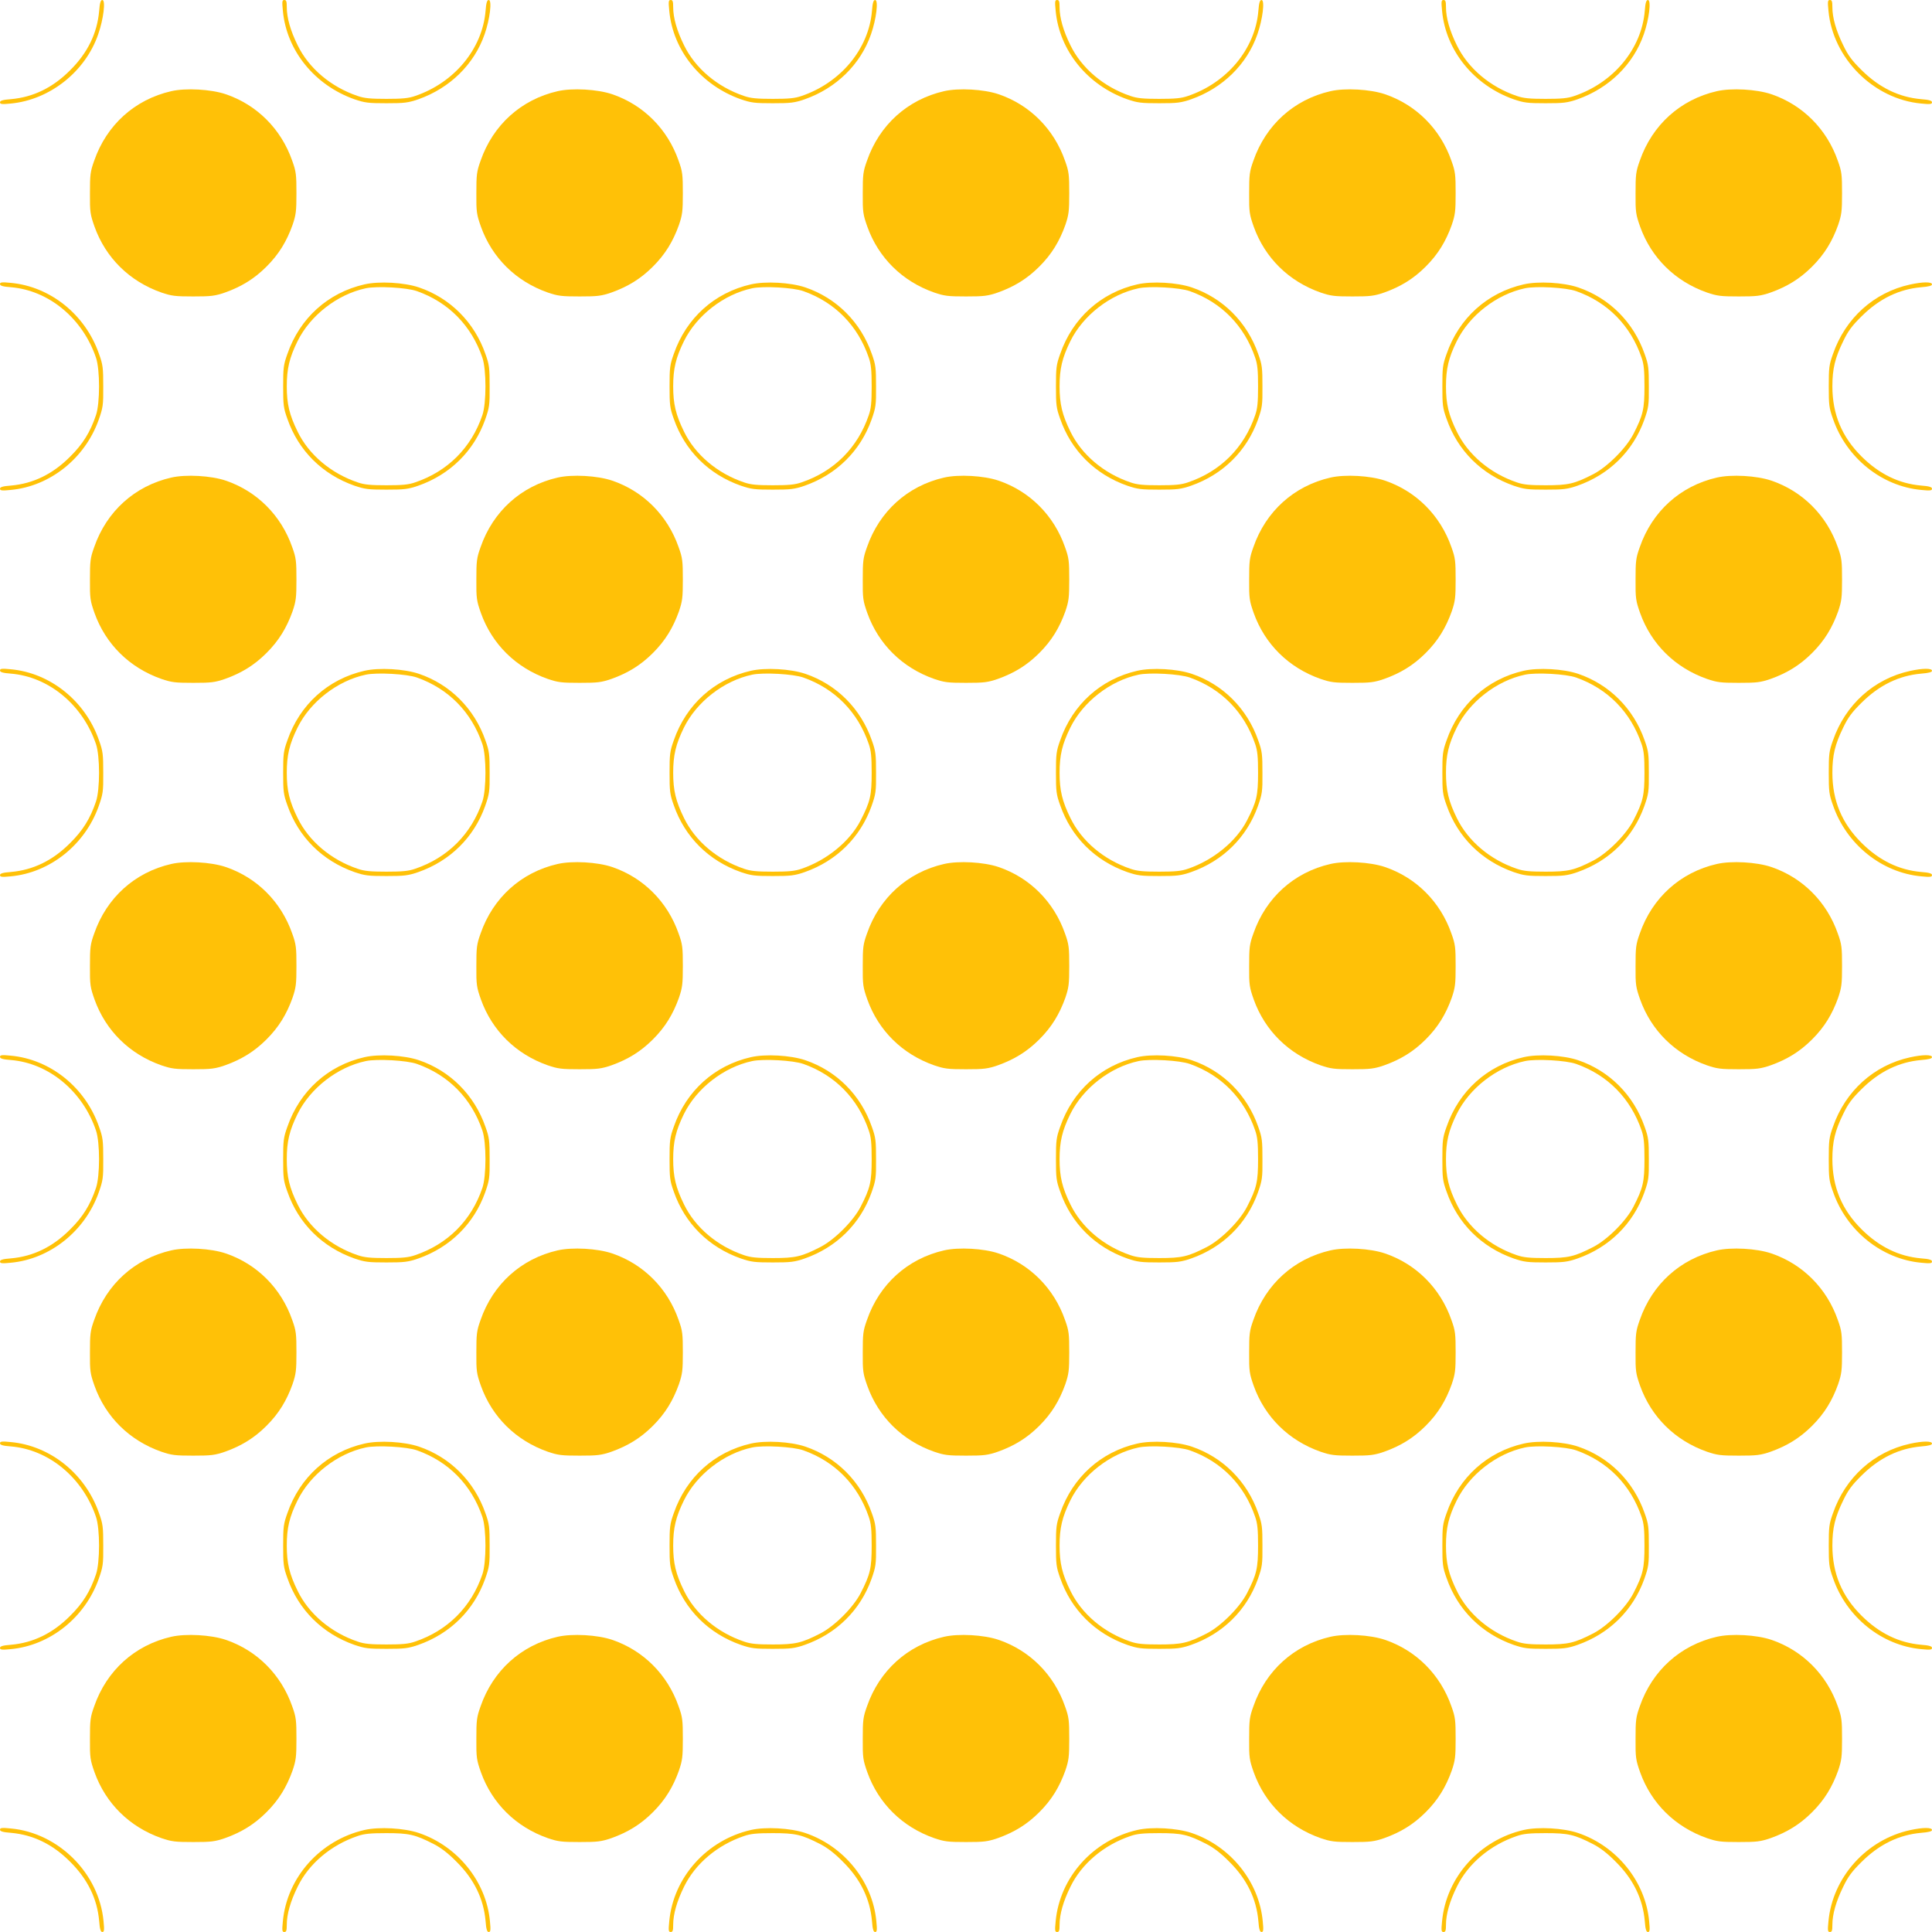 <?xml version="1.0" standalone="no"?>
<!DOCTYPE svg PUBLIC "-//W3C//DTD SVG 20010904//EN"
 "http://www.w3.org/TR/2001/REC-SVG-20010904/DTD/svg10.dtd">
<svg version="1.0" xmlns="http://www.w3.org/2000/svg"
 width="1280pt" height="1280pt" viewBox="0 0 1280 1280"
 preserveAspectRatio="xMidYMid meet">
<g transform="translate(0,1280) scale(0.1,-0.1)"
fill="#ffc107" stroke="none">
<path d="M657 12728 c-13 -148 -76 -278 -192 -393 -115 -116 -245 -179 -393
-192 -54 -4 -72 -10 -72 -21 0 -12 12 -14 71 -8 258 24 495 211 580 460 35
100 50 226 27 226 -11 0 -17 -18 -21 -72z"/>
<path d="M1874 12729 c24 -264 211 -494 475 -587 68 -23 91 -26 211 -26 120 0
143 3 211 26 210 74 371 232 440 432 35 100 50 226 27 226 -11 0 -17 -18 -21
-72 -21 -252 -207 -476 -467 -564 -43 -15 -84 -19 -190 -19 -106 0 -147 4
-190 19 -178 60 -324 184 -398 336 -48 97 -72 183 -72 252 0 38 -3 48 -16 48
-15 0 -16 -9 -10 -71z"/>
<path d="M4434 12729 c24 -264 211 -494 475 -587 68 -23 91 -26 211 -26 120 0
143 3 211 26 210 74 371 232 440 432 35 100 50 226 27 226 -11 0 -17 -18 -21
-72 -21 -252 -207 -476 -467 -564 -43 -15 -84 -19 -190 -19 -106 0 -147 4
-190 19 -178 60 -324 184 -398 336 -48 97 -72 183 -72 252 0 38 -3 48 -16 48
-15 0 -16 -9 -10 -71z"/>
<path d="M6994 12729 c24 -264 211 -494 475 -587 68 -23 91 -26 211 -26 120 0
143 3 211 26 210 74 371 232 440 432 35 100 50 226 27 226 -11 0 -17 -18 -21
-72 -21 -252 -207 -476 -467 -564 -43 -15 -84 -19 -190 -19 -106 0 -147 4
-190 19 -178 60 -324 184 -398 336 -48 97 -72 183 -72 252 0 38 -3 48 -16 48
-15 0 -16 -9 -10 -71z"/>
<path d="M9554 12729 c24 -264 211 -494 475 -587 68 -23 91 -26 211 -26 120 0
143 3 211 26 210 74 371 232 440 432 35 100 50 226 27 226 -11 0 -17 -18 -21
-72 -21 -252 -207 -476 -467 -564 -43 -15 -84 -19 -190 -19 -106 0 -147 4
-190 19 -178 60 -324 184 -398 336 -48 97 -72 183 -72 252 0 38 -3 48 -16 48
-15 0 -16 -9 -10 -71z"/>
<path d="M12114 12729 c29 -316 299 -586 615 -615 59 -6 71 -4 71 8 0 11 -18
17 -72 21 -147 13 -277 76 -394 192 -64 63 -90 98 -122 165 -48 97 -72 183
-72 252 0 38 -3 48 -16 48 -15 0 -16 -9 -10 -71z"/>
<path d="M1135 12196 c-242 -55 -429 -224 -511 -461 -26 -72 -28 -93 -28 -215
-1 -125 2 -141 30 -221 74 -207 232 -363 443 -437 68 -23 91 -26 211 -26 120
0 143 3 211 26 109 39 194 91 275 172 81 81 133 166 172 275 23 68 26 91 26
211 0 122 -2 143 -28 215 -73 210 -234 371 -441 441 -98 33 -264 42 -360 20z"/>
<path d="M3695 12196 c-242 -55 -429 -224 -511 -461 -26 -72 -28 -93 -28 -215
-1 -125 2 -141 30 -221 74 -207 232 -363 443 -437 68 -23 91 -26 211 -26 120
0 143 3 211 26 109 39 194 91 275 172 81 81 133 166 172 275 23 68 26 91 26
211 0 122 -2 143 -28 215 -73 210 -234 371 -441 441 -98 33 -264 42 -360 20z"/>
<path d="M6255 12196 c-242 -55 -429 -224 -511 -461 -26 -72 -28 -93 -28 -215
-1 -125 2 -141 30 -221 74 -207 232 -363 443 -437 68 -23 91 -26 211 -26 120
0 143 3 211 26 109 39 194 91 275 172 81 81 133 166 172 275 23 68 26 91 26
211 0 122 -2 143 -28 215 -73 210 -234 371 -441 441 -98 33 -264 42 -360 20z"/>
<path d="M8815 12196 c-242 -55 -429 -224 -511 -461 -26 -72 -28 -93 -28 -215
-1 -125 2 -141 30 -221 74 -207 232 -363 443 -437 68 -23 91 -26 211 -26 120
0 143 3 211 26 109 39 194 91 275 172 81 81 133 166 172 275 23 68 26 91 26
211 0 122 -2 143 -28 215 -73 210 -234 371 -441 441 -98 33 -264 42 -360 20z"/>
<path d="M11375 12196 c-242 -55 -429 -224 -511 -461 -26 -72 -28 -93 -28
-215 -1 -125 2 -141 30 -221 74 -207 232 -363 443 -437 68 -23 91 -26 211 -26
120 0 143 3 211 26 109 39 194 91 275 172 81 81 133 166 172 275 23 68 26 91
26 211 0 122 -2 143 -28 215 -73 210 -234 371 -441 441 -98 33 -264 42 -360
20z"/>
<path d="M0 10918 c0 -11 18 -17 73 -21 251 -21 475 -207 563 -467 27 -79 27
-301 0 -380 -38 -113 -87 -192 -171 -275 -115 -116 -245 -179 -392 -192 -55
-4 -73 -10 -73 -21 0 -12 12 -14 71 -8 260 24 492 209 583 465 28 80 31 96 30
221 0 122 -2 143 -28 215 -90 260 -322 447 -585 471 -59 6 -71 4 -71 -8z"/>
<path d="M2415 10916 c-242 -55 -429 -224 -511 -461 -26 -72 -28 -93 -28 -215
0 -122 2 -143 28 -215 73 -210 231 -368 445 -443 68 -23 91 -26 211 -26 120 0
143 3 211 26 211 74 369 230 443 437 28 80 31 96 30 221 0 122 -2 143 -28 215
-73 210 -234 371 -441 441 -98 33 -264 42 -360 20z m348 -45 c209 -74 361
-229 433 -441 27 -79 27 -301 0 -380 -73 -216 -230 -373 -446 -446 -43 -15
-84 -19 -190 -19 -106 0 -147 4 -190 19 -178 60 -324 184 -398 336 -55 112
-72 184 -72 300 0 116 17 189 71 299 84 171 264 311 452 351 73 16 274 5 340
-19z"/>
<path d="M4975 10916 c-242 -55 -429 -224 -511 -461 -26 -72 -28 -93 -28 -215
0 -122 2 -143 28 -215 73 -210 231 -368 445 -443 68 -23 91 -26 211 -26 120 0
143 3 211 26 211 74 369 230 443 437 28 80 31 96 30 221 0 122 -2 143 -28 215
-73 210 -234 371 -441 441 -98 33 -264 42 -360 20z m348 -45 c209 -74 361
-229 433 -441 15 -43 19 -84 19 -190 0 -106 -4 -147 -19 -190 -73 -216 -230
-373 -446 -446 -43 -15 -84 -19 -190 -19 -106 0 -147 4 -190 19 -178 60 -324
184 -398 336 -55 112 -72 184 -72 300 0 116 17 189 71 299 84 171 264 311 452
351 73 16 274 5 340 -19z"/>
<path d="M7535 10916 c-242 -55 -429 -224 -511 -461 -26 -72 -28 -93 -28 -215
0 -122 2 -143 28 -215 73 -210 231 -368 445 -443 68 -23 91 -26 211 -26 120 0
143 3 211 26 211 74 369 230 443 437 28 80 31 96 30 221 0 122 -2 143 -28 215
-73 210 -234 371 -441 441 -98 33 -264 42 -360 20z m348 -45 c209 -74 361
-229 433 -441 15 -43 19 -84 19 -190 0 -106 -4 -147 -19 -190 -73 -216 -230
-373 -446 -446 -43 -15 -84 -19 -190 -19 -106 0 -147 4 -190 19 -178 60 -324
184 -398 336 -55 112 -72 184 -72 300 0 116 17 189 71 299 84 171 264 311 452
351 73 16 274 5 340 -19z"/>
<path d="M10095 10916 c-242 -55 -429 -224 -511 -461 -26 -72 -28 -93 -28
-215 0 -122 2 -143 28 -215 73 -210 231 -368 445 -443 68 -23 91 -26 211 -26
120 0 143 3 211 26 211 74 369 230 443 437 28 80 31 96 30 221 0 122 -2 143
-28 215 -73 210 -234 371 -441 441 -98 33 -264 42 -360 20z m348 -45 c209 -74
361 -229 433 -441 15 -43 19 -84 19 -190 0 -150 -9 -190 -73 -315 -49 -95
-172 -218 -267 -267 -125 -64 -165 -73 -315 -73 -106 0 -147 4 -190 19 -178
60 -324 184 -398 336 -55 112 -72 184 -72 300 0 116 17 189 71 299 84 171 264
311 452 351 73 16 274 5 340 -19z"/>
<path d="M12655 10915 c-239 -52 -429 -223 -511 -460 -26 -72 -28 -93 -28
-215 0 -122 2 -143 28 -215 89 -259 323 -447 585 -471 59 -6 71 -4 71 8 0 11
-18 17 -72 21 -147 13 -277 76 -394 192 -131 130 -194 281 -194 465 0 116 17
188 72 300 32 67 58 102 122 165 117 116 247 179 394 192 51 4 72 10 72 19 0
18 -63 17 -145 -1z"/>
<path d="M1135 9636 c-242 -55 -429 -224 -511 -461 -26 -72 -28 -93 -28 -215
-1 -125 2 -141 30 -221 74 -207 232 -363 443 -437 68 -23 91 -26 211 -26 120
0 143 3 211 26 109 39 194 91 275 172 81 81 133 166 172 275 23 68 26 91 26
211 0 122 -2 143 -28 215 -73 210 -234 371 -441 441 -98 33 -264 42 -360 20z"/>
<path d="M3695 9636 c-242 -55 -429 -224 -511 -461 -26 -72 -28 -93 -28 -215
-1 -125 2 -141 30 -221 74 -207 232 -363 443 -437 68 -23 91 -26 211 -26 120
0 143 3 211 26 109 39 194 91 275 172 81 81 133 166 172 275 23 68 26 91 26
211 0 122 -2 143 -28 215 -73 210 -234 371 -441 441 -98 33 -264 42 -360 20z"/>
<path d="M6255 9636 c-242 -55 -429 -224 -511 -461 -26 -72 -28 -93 -28 -215
-1 -125 2 -141 30 -221 74 -207 232 -363 443 -437 68 -23 91 -26 211 -26 120
0 143 3 211 26 109 39 194 91 275 172 81 81 133 166 172 275 23 68 26 91 26
211 0 122 -2 143 -28 215 -73 210 -234 371 -441 441 -98 33 -264 42 -360 20z"/>
<path d="M8815 9636 c-242 -55 -429 -224 -511 -461 -26 -72 -28 -93 -28 -215
-1 -125 2 -141 30 -221 74 -207 232 -363 443 -437 68 -23 91 -26 211 -26 120
0 143 3 211 26 109 39 194 91 275 172 81 81 133 166 172 275 23 68 26 91 26
211 0 122 -2 143 -28 215 -73 210 -234 371 -441 441 -98 33 -264 42 -360 20z"/>
<path d="M11375 9636 c-242 -55 -429 -224 -511 -461 -26 -72 -28 -93 -28 -215
-1 -125 2 -141 30 -221 74 -207 232 -363 443 -437 68 -23 91 -26 211 -26 120
0 143 3 211 26 109 39 194 91 275 172 81 81 133 166 172 275 23 68 26 91 26
211 0 122 -2 143 -28 215 -73 210 -234 371 -441 441 -98 33 -264 42 -360 20z"/>
<path d="M0 8358 c0 -11 18 -17 73 -21 251 -21 475 -207 563 -467 27 -79 27
-301 0 -380 -38 -113 -87 -192 -171 -275 -115 -116 -245 -179 -392 -192 -55
-4 -73 -10 -73 -21 0 -12 12 -14 71 -8 260 24 492 209 583 465 28 80 31 96 30
221 0 122 -2 143 -28 215 -90 260 -322 447 -585 471 -59 6 -71 4 -71 -8z"/>
<path d="M2415 8356 c-242 -55 -429 -224 -511 -461 -26 -72 -28 -93 -28 -215
0 -122 2 -143 28 -215 73 -210 231 -368 445 -443 68 -23 91 -26 211 -26 120 0
143 3 211 26 211 74 369 230 443 437 28 80 31 96 30 221 0 122 -2 143 -28 215
-73 210 -234 371 -441 441 -98 33 -264 42 -360 20z m348 -45 c209 -74 361
-229 433 -441 27 -79 27 -301 0 -380 -73 -216 -230 -373 -446 -446 -43 -15
-84 -19 -190 -19 -106 0 -147 4 -190 19 -178 60 -324 184 -398 336 -55 112
-72 184 -72 300 0 116 17 189 71 299 84 171 264 311 452 351 73 16 274 5 340
-19z"/>
<path d="M4975 8356 c-242 -55 -429 -224 -511 -461 -26 -72 -28 -93 -28 -215
0 -122 2 -143 28 -215 73 -210 231 -368 445 -443 68 -23 91 -26 211 -26 120 0
143 3 211 26 211 74 369 230 443 437 28 80 31 96 30 221 0 122 -2 143 -28 215
-73 210 -234 371 -441 441 -98 33 -264 42 -360 20z m348 -45 c209 -74 361
-229 433 -441 15 -43 19 -84 19 -190 0 -150 -9 -190 -73 -315 -71 -139 -224
-264 -392 -321 -43 -15 -84 -19 -190 -19 -106 0 -147 4 -190 19 -178 60 -324
184 -398 336 -55 112 -72 184 -72 300 0 116 17 189 71 299 84 171 264 311 452
351 73 16 274 5 340 -19z"/>
<path d="M7535 8356 c-242 -55 -429 -224 -511 -461 -26 -72 -28 -93 -28 -215
0 -122 2 -143 28 -215 73 -210 231 -368 445 -443 68 -23 91 -26 211 -26 120 0
143 3 211 26 211 74 369 230 443 437 28 80 31 96 30 221 0 122 -2 143 -28 215
-73 210 -234 371 -441 441 -98 33 -264 42 -360 20z m348 -45 c209 -74 361
-229 433 -441 15 -43 19 -84 19 -190 0 -150 -9 -190 -73 -315 -71 -139 -224
-264 -392 -321 -43 -15 -84 -19 -190 -19 -106 0 -147 4 -190 19 -178 60 -324
184 -398 336 -55 112 -72 184 -72 300 0 116 17 189 71 299 84 171 264 311 452
351 73 16 274 5 340 -19z"/>
<path d="M10095 8356 c-242 -55 -429 -224 -511 -461 -26 -72 -28 -93 -28 -215
0 -122 2 -143 28 -215 73 -210 231 -368 445 -443 68 -23 91 -26 211 -26 120 0
143 3 211 26 211 74 369 230 443 437 28 80 31 96 30 221 0 122 -2 143 -28 215
-73 210 -234 371 -441 441 -98 33 -264 42 -360 20z m348 -45 c209 -74 361
-229 433 -441 15 -43 19 -84 19 -190 0 -150 -9 -190 -73 -315 -49 -95 -172
-218 -267 -267 -125 -64 -165 -73 -315 -73 -106 0 -147 4 -190 19 -178 60
-324 184 -398 336 -55 112 -72 184 -72 300 0 116 17 189 71 299 84 171 264
311 452 351 73 16 274 5 340 -19z"/>
<path d="M12655 8355 c-239 -52 -429 -223 -511 -460 -26 -72 -28 -93 -28 -215
0 -122 2 -143 28 -215 89 -259 323 -447 585 -471 59 -6 71 -4 71 8 0 11 -18
17 -72 21 -147 13 -277 76 -394 192 -131 130 -194 281 -194 465 0 116 17 188
72 300 32 67 58 102 122 165 117 116 247 179 394 192 51 4 72 10 72 19 0 18
-63 17 -145 -1z"/>
<path d="M1135 7076 c-242 -55 -429 -224 -511 -461 -26 -72 -28 -93 -28 -215
-1 -125 2 -141 30 -221 74 -207 232 -363 443 -437 68 -23 91 -26 211 -26 120
0 143 3 211 26 109 39 194 91 275 172 81 81 133 166 172 275 23 68 26 91 26
211 0 122 -2 143 -28 215 -73 210 -234 371 -441 441 -98 33 -264 42 -360 20z"/>
<path d="M3695 7076 c-242 -55 -429 -224 -511 -461 -26 -72 -28 -93 -28 -215
-1 -125 2 -141 30 -221 74 -207 232 -363 443 -437 68 -23 91 -26 211 -26 120
0 143 3 211 26 109 39 194 91 275 172 81 81 133 166 172 275 23 68 26 91 26
211 0 122 -2 143 -28 215 -73 210 -234 371 -441 441 -98 33 -264 42 -360 20z"/>
<path d="M6255 7076 c-242 -55 -429 -224 -511 -461 -26 -72 -28 -93 -28 -215
-1 -125 2 -141 30 -221 74 -207 232 -363 443 -437 68 -23 91 -26 211 -26 120
0 143 3 211 26 109 39 194 91 275 172 81 81 133 166 172 275 23 68 26 91 26
211 0 122 -2 143 -28 215 -73 210 -234 371 -441 441 -98 33 -264 42 -360 20z"/>
<path d="M8815 7076 c-242 -55 -429 -224 -511 -461 -26 -72 -28 -93 -28 -215
-1 -125 2 -141 30 -221 74 -207 232 -363 443 -437 68 -23 91 -26 211 -26 120
0 143 3 211 26 109 39 194 91 275 172 81 81 133 166 172 275 23 68 26 91 26
211 0 122 -2 143 -28 215 -73 210 -234 371 -441 441 -98 33 -264 42 -360 20z"/>
<path d="M11375 7076 c-242 -55 -429 -224 -511 -461 -26 -72 -28 -93 -28 -215
-1 -125 2 -141 30 -221 74 -207 232 -363 443 -437 68 -23 91 -26 211 -26 120
0 143 3 211 26 109 39 194 91 275 172 81 81 133 166 172 275 23 68 26 91 26
211 0 122 -2 143 -28 215 -73 210 -234 371 -441 441 -98 33 -264 42 -360 20z"/>
<path d="M0 5798 c0 -11 18 -17 73 -21 251 -21 475 -207 563 -467 27 -79 27
-301 0 -380 -38 -113 -87 -192 -171 -275 -115 -116 -245 -179 -392 -192 -55
-4 -73 -10 -73 -21 0 -12 12 -14 71 -8 260 24 492 209 583 465 28 80 31 96 30
221 0 122 -2 143 -28 215 -90 260 -322 447 -585 471 -59 6 -71 4 -71 -8z"/>
<path d="M2415 5796 c-242 -55 -429 -224 -511 -461 -26 -72 -28 -93 -28 -215
0 -122 2 -143 28 -215 73 -210 231 -368 445 -443 68 -23 91 -26 211 -26 120 0
143 3 211 26 211 74 369 230 443 437 28 80 31 96 30 221 0 122 -2 143 -28 215
-73 210 -234 371 -441 441 -98 33 -264 42 -360 20z m348 -45 c209 -74 361
-229 433 -441 27 -79 27 -301 0 -380 -73 -216 -230 -373 -446 -446 -43 -15
-84 -19 -190 -19 -106 0 -147 4 -190 19 -178 60 -324 184 -398 336 -55 112
-72 184 -72 300 0 116 17 189 71 299 84 171 264 311 452 351 73 16 274 5 340
-19z"/>
<path d="M4975 5796 c-242 -55 -429 -224 -511 -461 -26 -72 -28 -93 -28 -215
0 -122 2 -143 28 -215 73 -210 231 -368 445 -443 68 -23 91 -26 211 -26 120 0
143 3 211 26 211 74 369 230 443 437 28 80 31 96 30 221 0 122 -2 143 -28 215
-73 210 -234 371 -441 441 -98 33 -264 42 -360 20z m348 -45 c209 -74 361
-229 433 -441 15 -43 19 -84 19 -190 0 -150 -9 -190 -73 -315 -49 -95 -172
-218 -267 -267 -125 -64 -165 -73 -315 -73 -106 0 -147 4 -190 19 -178 60
-324 184 -398 336 -55 112 -72 184 -72 300 0 116 17 189 71 299 84 171 264
311 452 351 73 16 274 5 340 -19z"/>
<path d="M7535 5796 c-242 -55 -429 -224 -511 -461 -26 -72 -28 -93 -28 -215
0 -122 2 -143 28 -215 73 -210 231 -368 445 -443 68 -23 91 -26 211 -26 120 0
143 3 211 26 211 74 369 230 443 437 28 80 31 96 30 221 0 122 -2 143 -28 215
-73 210 -234 371 -441 441 -98 33 -264 42 -360 20z m348 -45 c209 -74 361
-229 433 -441 15 -43 19 -84 19 -190 0 -150 -9 -190 -73 -315 -49 -95 -172
-218 -267 -267 -125 -64 -165 -73 -315 -73 -106 0 -147 4 -190 19 -178 60
-324 184 -398 336 -55 112 -72 184 -72 300 0 116 17 189 71 299 84 171 264
311 452 351 73 16 274 5 340 -19z"/>
<path d="M10095 5796 c-242 -55 -429 -224 -511 -461 -26 -72 -28 -93 -28 -215
0 -122 2 -143 28 -215 73 -210 231 -368 445 -443 68 -23 91 -26 211 -26 120 0
143 3 211 26 211 74 369 230 443 437 28 80 31 96 30 221 0 122 -2 143 -28 215
-73 210 -234 371 -441 441 -98 33 -264 42 -360 20z m348 -45 c209 -74 361
-229 433 -441 15 -43 19 -84 19 -190 0 -150 -9 -190 -73 -315 -49 -95 -172
-218 -267 -267 -125 -64 -165 -73 -315 -73 -106 0 -147 4 -190 19 -178 60
-324 184 -398 336 -55 112 -72 184 -72 300 0 116 17 189 71 299 84 171 264
311 452 351 73 16 274 5 340 -19z"/>
<path d="M12655 5795 c-239 -52 -429 -223 -511 -460 -26 -72 -28 -93 -28 -215
0 -122 2 -143 28 -215 89 -259 323 -447 585 -471 59 -6 71 -4 71 8 0 11 -18
17 -72 21 -147 13 -277 76 -394 192 -131 130 -194 281 -194 465 0 116 17 188
72 300 32 67 58 102 122 165 117 116 247 179 394 192 51 4 72 10 72 19 0 18
-63 17 -145 -1z"/>
<path d="M1135 4516 c-242 -55 -429 -224 -511 -461 -26 -72 -28 -93 -28 -215
-1 -125 2 -141 30 -221 74 -207 232 -363 443 -437 68 -23 91 -26 211 -26 120
0 143 3 211 26 109 39 194 91 275 172 81 81 133 166 172 275 23 68 26 91 26
211 0 122 -2 143 -28 215 -73 210 -234 371 -441 441 -98 33 -264 42 -360 20z"/>
<path d="M3695 4516 c-242 -55 -429 -224 -511 -461 -26 -72 -28 -93 -28 -215
-1 -125 2 -141 30 -221 74 -207 232 -363 443 -437 68 -23 91 -26 211 -26 120
0 143 3 211 26 109 39 194 91 275 172 81 81 133 166 172 275 23 68 26 91 26
211 0 122 -2 143 -28 215 -73 210 -234 371 -441 441 -98 33 -264 42 -360 20z"/>
<path d="M6255 4516 c-242 -55 -429 -224 -511 -461 -26 -72 -28 -93 -28 -215
-1 -125 2 -141 30 -221 74 -207 232 -363 443 -437 68 -23 91 -26 211 -26 120
0 143 3 211 26 109 39 194 91 275 172 81 81 133 166 172 275 23 68 26 91 26
211 0 122 -2 143 -28 215 -73 210 -234 371 -441 441 -98 33 -264 42 -360 20z"/>
<path d="M8815 4516 c-242 -55 -429 -224 -511 -461 -26 -72 -28 -93 -28 -215
-1 -125 2 -141 30 -221 74 -207 232 -363 443 -437 68 -23 91 -26 211 -26 120
0 143 3 211 26 109 39 194 91 275 172 81 81 133 166 172 275 23 68 26 91 26
211 0 122 -2 143 -28 215 -73 210 -234 371 -441 441 -98 33 -264 42 -360 20z"/>
<path d="M11375 4516 c-242 -55 -429 -224 -511 -461 -26 -72 -28 -93 -28 -215
-1 -125 2 -141 30 -221 74 -207 232 -363 443 -437 68 -23 91 -26 211 -26 120
0 143 3 211 26 109 39 194 91 275 172 81 81 133 166 172 275 23 68 26 91 26
211 0 122 -2 143 -28 215 -73 210 -234 371 -441 441 -98 33 -264 42 -360 20z"/>
<path d="M0 3238 c0 -11 18 -17 73 -21 251 -21 475 -207 563 -467 27 -79 27
-301 0 -380 -38 -113 -87 -192 -171 -275 -115 -116 -245 -179 -392 -192 -55
-4 -73 -10 -73 -21 0 -12 12 -14 71 -8 260 24 492 209 583 465 28 80 31 96 30
221 0 122 -2 143 -28 215 -90 260 -322 447 -585 471 -59 6 -71 4 -71 -8z"/>
<path d="M2415 3236 c-242 -55 -429 -224 -511 -461 -26 -72 -28 -93 -28 -215
0 -122 2 -143 28 -215 73 -210 231 -368 445 -443 68 -23 91 -26 211 -26 120 0
143 3 211 26 211 74 369 230 443 437 28 80 31 96 30 221 0 122 -2 143 -28 215
-73 210 -234 371 -441 441 -98 33 -264 42 -360 20z m348 -45 c209 -74 361
-229 433 -441 27 -79 27 -301 0 -380 -73 -216 -230 -373 -446 -446 -43 -15
-84 -19 -190 -19 -106 0 -147 4 -190 19 -178 60 -324 184 -398 336 -55 112
-72 184 -72 300 0 116 17 189 71 299 84 171 264 311 452 351 73 16 274 5 340
-19z"/>
<path d="M4975 3236 c-242 -55 -429 -224 -511 -461 -26 -72 -28 -93 -28 -215
0 -122 2 -143 28 -215 73 -210 231 -368 445 -443 68 -23 91 -26 211 -26 120 0
143 3 211 26 211 74 369 230 443 437 28 80 31 96 30 221 0 122 -2 143 -28 215
-73 210 -234 371 -441 441 -98 33 -264 42 -360 20z m348 -45 c209 -74 361
-229 433 -441 15 -43 19 -84 19 -190 0 -150 -9 -190 -73 -315 -49 -95 -172
-218 -267 -267 -125 -64 -165 -73 -315 -73 -106 0 -147 4 -190 19 -178 60
-324 184 -398 336 -55 112 -72 184 -72 300 0 116 17 189 71 299 84 171 264
311 452 351 73 16 274 5 340 -19z"/>
<path d="M7535 3236 c-242 -55 -429 -224 -511 -461 -26 -72 -28 -93 -28 -215
0 -122 2 -143 28 -215 73 -210 231 -368 445 -443 68 -23 91 -26 211 -26 120 0
143 3 211 26 211 74 369 230 443 437 28 80 31 96 30 221 0 122 -2 143 -28 215
-73 210 -234 371 -441 441 -98 33 -264 42 -360 20z m348 -45 c209 -74 361
-229 433 -441 15 -43 19 -84 19 -190 0 -150 -9 -190 -73 -315 -49 -95 -172
-218 -267 -267 -125 -64 -165 -73 -315 -73 -106 0 -147 4 -190 19 -178 60
-324 184 -398 336 -55 112 -72 184 -72 300 0 116 17 189 71 299 84 171 264
311 452 351 73 16 274 5 340 -19z"/>
<path d="M10095 3236 c-242 -55 -429 -224 -511 -461 -26 -72 -28 -93 -28 -215
0 -122 2 -143 28 -215 73 -210 231 -368 445 -443 68 -23 91 -26 211 -26 120 0
143 3 211 26 211 74 369 230 443 437 28 80 31 96 30 221 0 122 -2 143 -28 215
-73 210 -234 371 -441 441 -98 33 -264 42 -360 20z m348 -45 c209 -74 361
-229 433 -441 15 -43 19 -84 19 -190 0 -150 -9 -190 -73 -315 -49 -95 -172
-218 -267 -267 -125 -64 -165 -73 -315 -73 -106 0 -147 4 -190 19 -178 60
-324 184 -398 336 -55 112 -72 184 -72 300 0 116 17 189 71 299 84 171 264
311 452 351 73 16 274 5 340 -19z"/>
<path d="M12655 3235 c-239 -52 -429 -223 -511 -460 -26 -72 -28 -93 -28 -215
0 -122 2 -143 28 -215 89 -259 323 -447 585 -471 59 -6 71 -4 71 8 0 11 -18
17 -72 21 -147 13 -277 76 -394 192 -131 130 -194 281 -194 465 0 116 17 188
72 300 32 67 58 102 122 165 117 116 247 179 394 192 51 4 72 10 72 19 0 18
-63 17 -145 -1z"/>
<path d="M1135 1956 c-242 -55 -429 -224 -511 -461 -26 -72 -28 -93 -28 -215
-1 -125 2 -141 30 -221 74 -207 232 -363 443 -437 68 -23 91 -26 211 -26 120
0 143 3 211 26 109 39 194 91 275 172 81 81 133 166 172 275 23 68 26 91 26
211 0 122 -2 143 -28 215 -73 210 -234 371 -441 441 -98 33 -264 42 -360 20z"/>
<path d="M3695 1956 c-242 -55 -429 -224 -511 -461 -26 -72 -28 -93 -28 -215
-1 -125 2 -141 30 -221 74 -207 232 -363 443 -437 68 -23 91 -26 211 -26 120
0 143 3 211 26 109 39 194 91 275 172 81 81 133 166 172 275 23 68 26 91 26
211 0 122 -2 143 -28 215 -73 210 -234 371 -441 441 -98 33 -264 42 -360 20z"/>
<path d="M6255 1956 c-242 -55 -429 -224 -511 -461 -26 -72 -28 -93 -28 -215
-1 -125 2 -141 30 -221 74 -207 232 -363 443 -437 68 -23 91 -26 211 -26 120
0 143 3 211 26 109 39 194 91 275 172 81 81 133 166 172 275 23 68 26 91 26
211 0 122 -2 143 -28 215 -73 210 -234 371 -441 441 -98 33 -264 42 -360 20z"/>
<path d="M8815 1956 c-242 -55 -429 -224 -511 -461 -26 -72 -28 -93 -28 -215
-1 -125 2 -141 30 -221 74 -207 232 -363 443 -437 68 -23 91 -26 211 -26 120
0 143 3 211 26 109 39 194 91 275 172 81 81 133 166 172 275 23 68 26 91 26
211 0 122 -2 143 -28 215 -73 210 -234 371 -441 441 -98 33 -264 42 -360 20z"/>
<path d="M11375 1956 c-242 -55 -429 -224 -511 -461 -26 -72 -28 -93 -28 -215
-1 -125 2 -141 30 -221 74 -207 232 -363 443 -437 68 -23 91 -26 211 -26 120
0 143 3 211 26 109 39 194 91 275 172 81 81 133 166 172 275 23 68 26 91 26
211 0 122 -2 143 -28 215 -73 210 -234 371 -441 441 -98 33 -264 42 -360 20z"/>
<path d="M0 678 c0 -11 18 -17 73 -21 147 -13 277 -76 392 -192 116 -115 179
-245 192 -392 4 -55 10 -73 21 -73 12 0 14 12 8 71 -29 317 -298 586 -615 615
-59 6 -71 4 -71 -8z"/>
<path d="M2415 676 c-293 -67 -514 -314 -541 -605 -6 -62 -5 -71 10 -71 13 0
16 10 16 48 0 69 24 155 72 252 74 152 220 276 398 336 43 15 84 19 190 19
150 0 190 -9 315 -73 48 -25 95 -61 150 -117 116 -115 179 -245 192 -392 4
-55 10 -73 21 -73 12 0 14 12 8 71 -24 263 -214 498 -471 585 -98 33 -264 42
-360 20z"/>
<path d="M4975 676 c-293 -67 -514 -314 -541 -605 -6 -62 -5 -71 10 -71 13 0
16 10 16 48 0 69 24 155 72 252 74 152 220 276 398 336 43 15 84 19 190 19
150 0 190 -9 315 -73 48 -25 95 -61 150 -117 116 -115 179 -245 192 -392 4
-55 10 -73 21 -73 12 0 14 12 8 71 -24 263 -214 498 -471 585 -98 33 -264 42
-360 20z"/>
<path d="M7535 676 c-293 -67 -514 -314 -541 -605 -6 -62 -5 -71 10 -71 13 0
16 10 16 48 0 69 24 155 72 252 74 152 220 276 398 336 43 15 84 19 190 19
150 0 190 -9 315 -73 48 -25 95 -61 150 -117 116 -115 179 -245 192 -392 4
-55 10 -73 21 -73 12 0 14 12 8 71 -24 263 -214 498 -471 585 -98 33 -264 42
-360 20z"/>
<path d="M10095 676 c-293 -67 -514 -314 -541 -605 -6 -62 -5 -71 10 -71 13 0
16 10 16 48 0 69 24 155 72 252 74 152 220 276 398 336 43 15 84 19 190 19
150 0 190 -9 315 -73 48 -25 95 -61 150 -117 116 -115 179 -245 192 -392 4
-55 10 -73 21 -73 12 0 14 12 8 71 -24 263 -214 498 -471 585 -98 33 -264 42
-360 20z"/>
<path d="M12655 675 c-290 -63 -514 -313 -541 -604 -6 -62 -5 -71 10 -71 13 0
16 10 16 48 0 69 24 155 72 252 32 67 58 102 122 165 117 116 247 179 394 192
51 4 72 10 72 19 0 18 -63 17 -145 -1z"/>
</g>
</svg>
